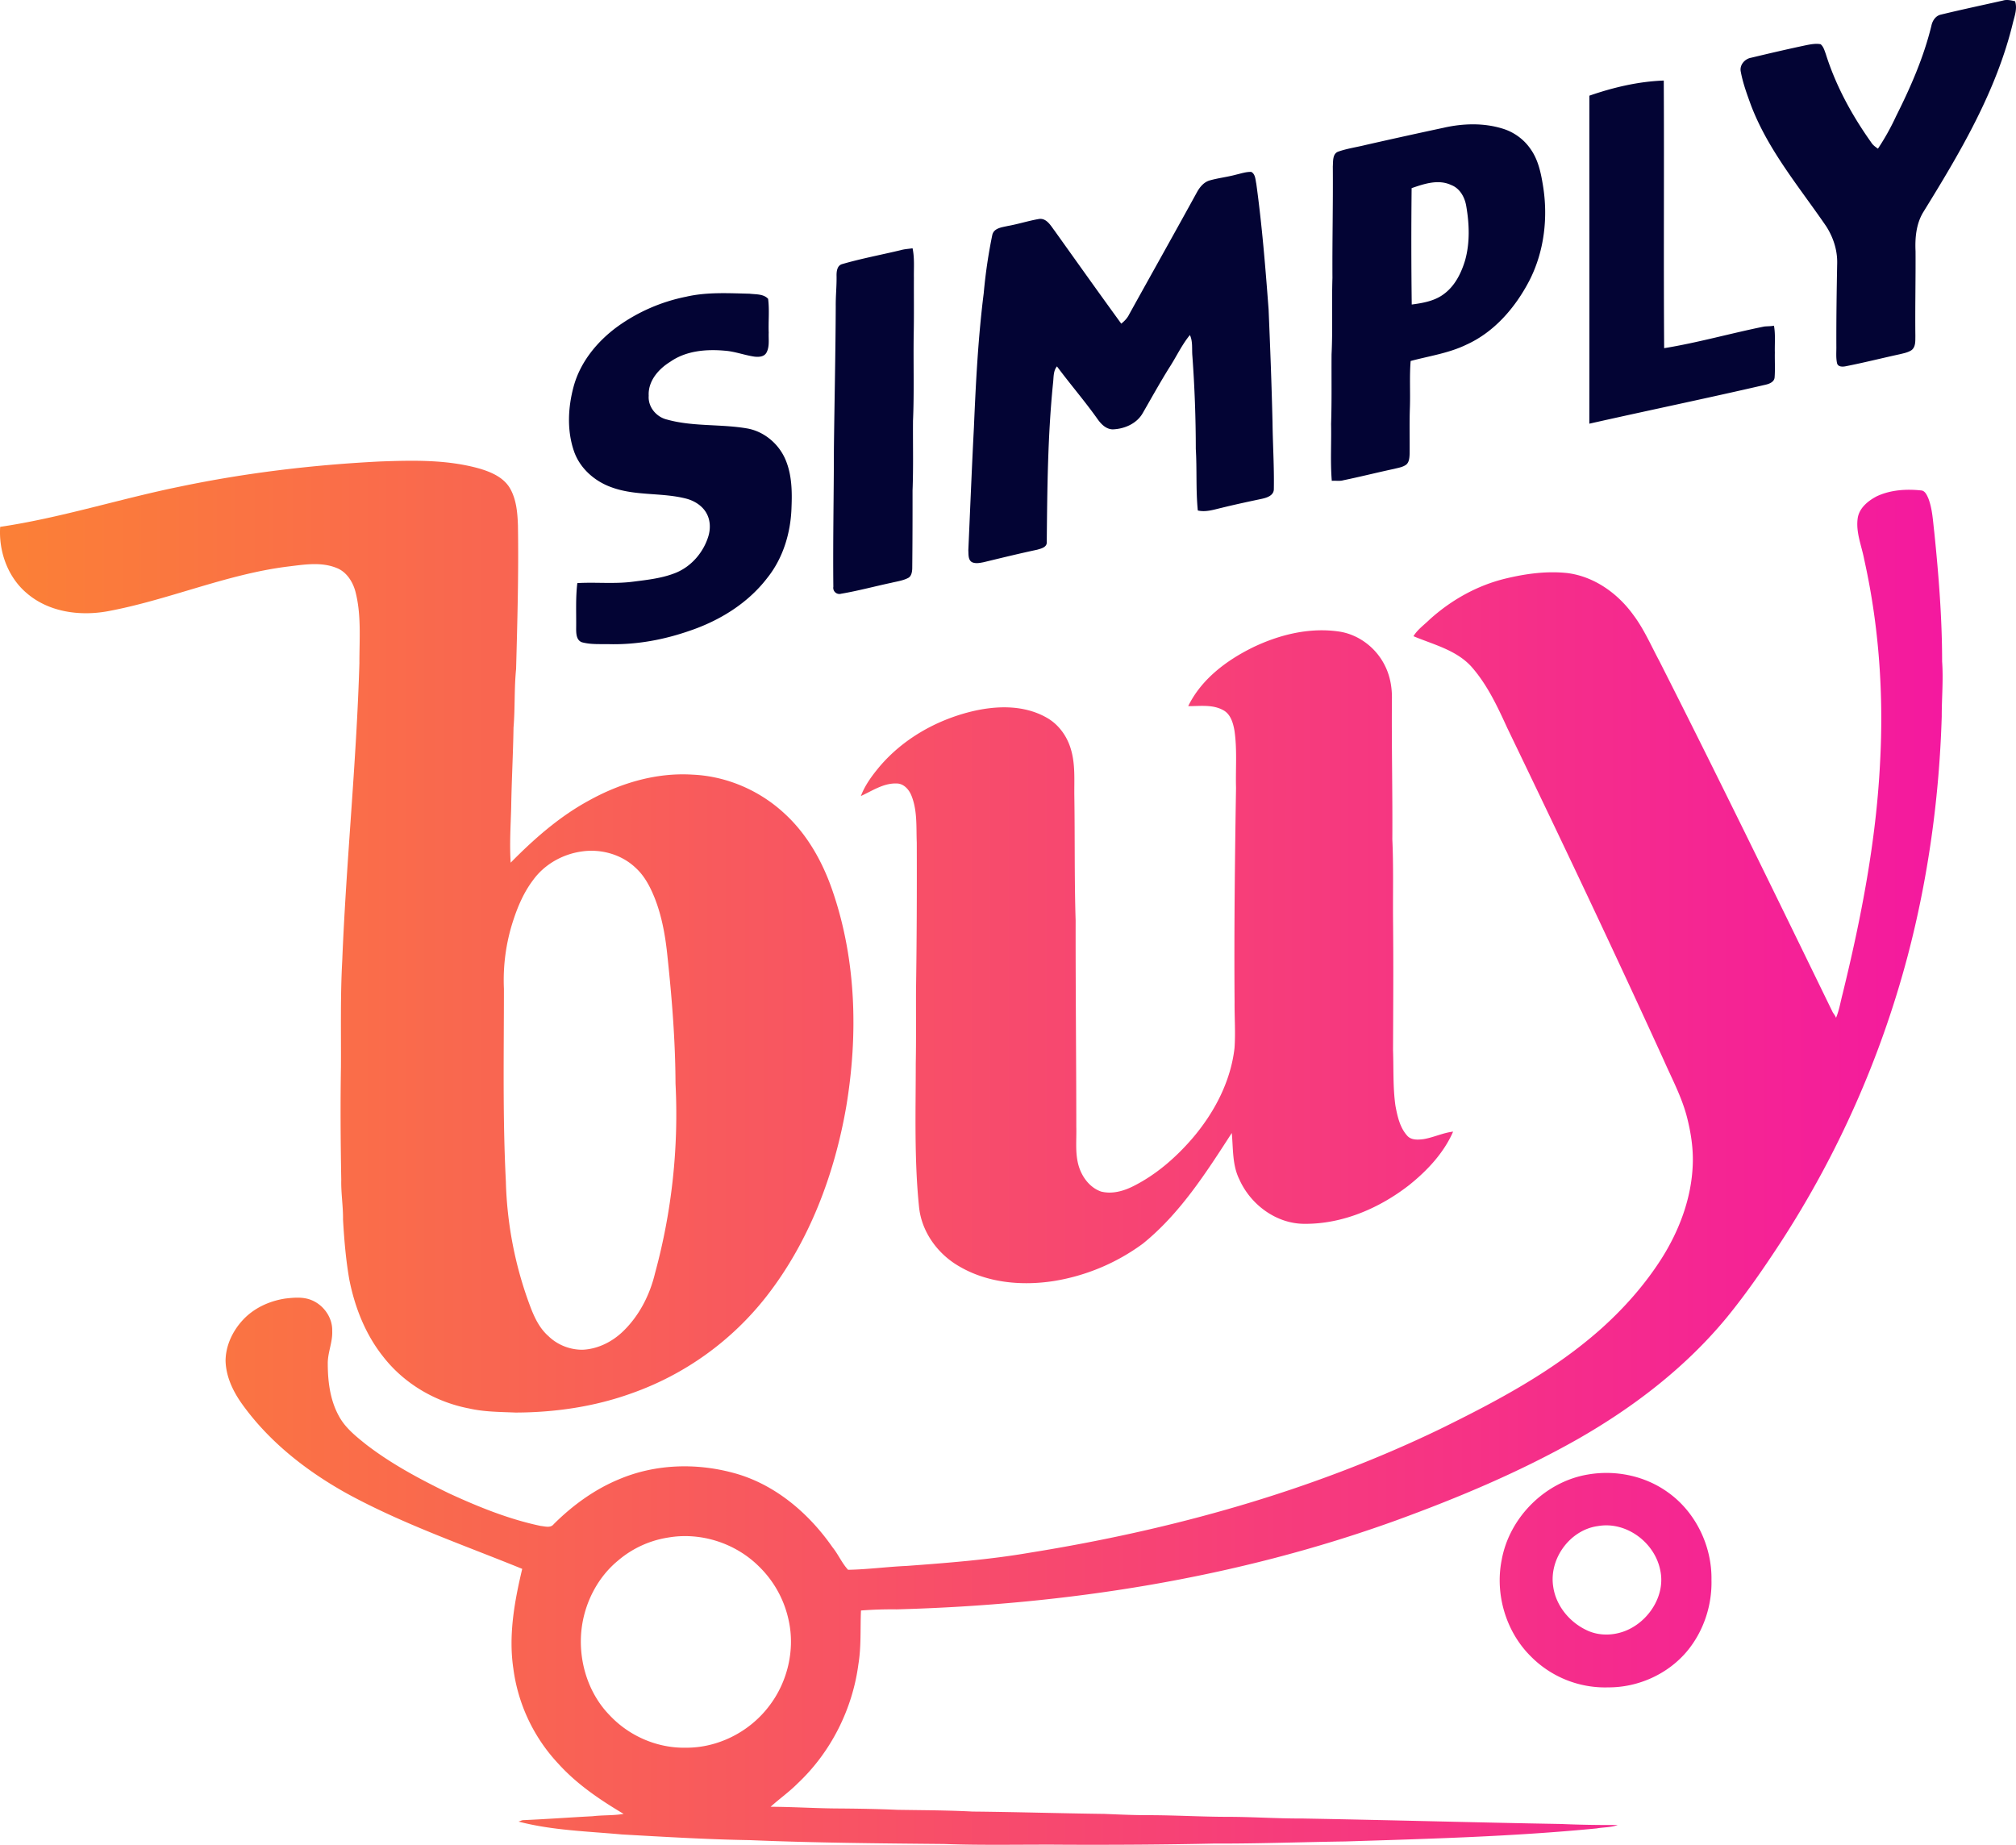 <svg width="106" height="97" fill="none" xmlns="http://www.w3.org/2000/svg"><path d="M102.072.763c1.075-.261 2.159-.49 3.239-.733.213-.066.428-.01.64.034.123.373-.014.75-.108 1.113-.869 3.62-2.787 6.85-4.717 9.975-.375.614-.44 1.354-.408 2.06.009 1.486-.026 2.972-.009 4.457-.005.25.022.554-.189.733-.19.132-.422.172-.64.226-.947.206-1.886.444-2.836.63-.161.033-.408.04-.454-.165-.065-.296-.03-.604-.036-.903-.005-1.458.016-2.914.044-4.37.01-.683-.213-1.355-.579-1.923-1.41-2.06-3.059-4.005-3.957-6.373-.208-.572-.421-1.148-.532-1.748-.08-.358.211-.685.547-.741.966-.232 1.933-.457 2.905-.662.243-.047.495-.094.744-.048.151.125.203.327.27.506.526 1.676 1.378 3.233 2.39 4.656.086.143.221.236.355.33.36-.542.678-1.111.951-1.703.763-1.52 1.451-3.09 1.857-4.75.055-.277.229-.548.523-.6zM83.568 5.031c1.259-.437 2.58-.748 3.912-.796.025 4.69-.013 9.382.02 14.072 1.77-.287 3.504-.783 5.263-1.138.169-.018.34-.01.511-.044.084.464.034.942.046 1.414-.009.43.021.864-.012 1.295-.012.24-.26.343-.457.39-3.088.715-6.194 1.357-9.286 2.054.008-5.748 0-11.498.003-17.247zm-7.635 1.68c1.02-.226 2.101-.256 3.105.062.58.183 1.099.563 1.444 1.073.39.549.535 1.226.642 1.883.283 1.695.075 3.491-.71 5.025-.738 1.418-1.84 2.701-3.303 3.365-.928.453-1.956.598-2.94.862-.066.81-.012 1.624-.039 2.435-.029.817-.006 1.634-.014 2.452-.01.194-.02.425-.177.561-.186.138-.42.168-.636.224-.894.191-1.78.416-2.675.6-.201.058-.404.01-.605.03-.082-.993-.016-1.994-.037-2.99.04-1.222.016-2.445.025-3.666.065-1.338.003-2.68.046-4.018-.012-1.951.036-3.9.02-5.85.019-.273-.025-.685.296-.79.474-.165.975-.232 1.46-.354a326.56 326.56 0 0 1 4.098-.903zm-1.711 3.182a263.32 263.32 0 0 0 .006 6.119c.593-.078 1.218-.186 1.707-.564.57-.425.9-1.095 1.101-1.766.256-.921.221-1.9.06-2.836-.074-.469-.335-.944-.792-1.117-.675-.318-1.424-.064-2.082.164zm-9.247-.706c.269-.06.536-.157.816-.148.218.117.217.405.264.621.303 2.194.48 4.402.647 6.61.084 1.978.16 3.957.206 5.936.015 1.165.09 2.33.07 3.496.008.358-.37.47-.647.53-.706.149-1.41.3-2.111.473-.406.094-.822.236-1.24.137-.108-1.075-.04-2.16-.106-3.239a67.78 67.78 0 0 0-.18-4.892c-.032-.366.03-.752-.13-1.095-.437.531-.724 1.168-1.101 1.742-.48.773-.92 1.568-1.374 2.355-.316.564-.965.84-1.581.863-.366-.007-.631-.295-.826-.578-.668-.938-1.422-1.809-2.107-2.733-.203.245-.169.583-.207.883-.28 2.772-.303 5.563-.33 8.347.021.282-.3.35-.506.41-.942.2-1.877.43-2.812.656-.201.039-.424.088-.616-.003-.21-.124-.175-.413-.19-.624.097-2.154.182-4.309.294-6.462.1-2.355.22-4.71.515-7.049a27.25 27.25 0 0 1 .448-3.053c.075-.382.506-.416.813-.488.557-.098 1.098-.276 1.656-.37.39-.046.604.348.807.616 1.166 1.632 2.328 3.269 3.508 4.89.168-.133.319-.288.415-.487 1.186-2.143 2.388-4.277 3.566-6.426.151-.274.37-.539.682-.622.445-.125.909-.175 1.357-.296zm-17.617 3.967c.204-.059.415-.066.624-.099.109.511.062 1.035.07 1.554-.005.99.01 1.98-.01 2.969-.023 1.514.029 3.03-.037 4.542-.01 1.222.024 2.444-.024 3.665.001 1.37-.002 2.74-.016 4.11-.008.187-.044.418-.233.503-.273.136-.579.176-.87.247-.88.187-1.75.424-2.635.574a.323.323 0 0 1-.41-.366c-.027-2.416.027-4.832.029-7.248.03-2.504.086-5.007.097-7.511-.006-.527.052-1.052.043-1.579-.005-.239.025-.558.3-.63 1.01-.293 2.048-.486 3.072-.731zM36.09 15.598c1.088-.248 2.211-.181 3.317-.155.327.041.735.003.98.27.076.587.008 1.185.032 1.777-.017.353.057.744-.126 1.065-.131.214-.406.222-.625.197-.521-.075-1.02-.271-1.546-.311-.984-.089-2.042-.004-2.878.58-.615.377-1.178 1.014-1.135 1.789-.044.595.409 1.123.967 1.252 1.39.386 2.856.22 4.266.476.878.177 1.633.83 1.974 1.666.32.778.336 1.639.302 2.468-.038 1.335-.442 2.682-1.282 3.725-1.025 1.335-2.508 2.24-4.075 2.77-1.337.466-2.747.73-4.163.705-.5-.016-1.014.032-1.501-.102-.295-.106-.303-.464-.303-.728.012-.794-.035-1.592.062-2.383.98-.057 1.973.055 2.952-.077.764-.097 1.545-.181 2.264-.48.796-.34 1.412-1.06 1.67-1.893.12-.386.114-.824-.075-1.187-.207-.404-.613-.667-1.035-.79-1.297-.35-2.687-.14-3.96-.604-.89-.311-1.68-.992-1.994-1.909-.374-1.089-.314-2.296-.016-3.397.353-1.297 1.246-2.376 2.307-3.151a9.29 9.29 0 0 1 3.62-1.572z" fill="#030434"/><path d="M19.972 24.265c1.755-.064 3.548-.106 5.256.378.62.186 1.281.471 1.61 1.073.317.579.372 1.258.395 1.908.042 2.518-.03 5.036-.097 7.553-.103 1.022-.05 2.051-.135 3.074-.023 1.407-.101 2.81-.123 4.217-.028.963-.09 1.929-.027 2.891 1.23-1.25 2.562-2.422 4.103-3.26 1.657-.923 3.55-1.486 5.45-1.368 1.788.075 3.533.823 4.85 2.05 1.194 1.093 2.007 2.55 2.527 4.08 1.244 3.626 1.341 7.575.712 11.336-.62 3.566-1.94 7.063-4.16 9.925a15.575 15.575 0 0 1-7.147 5.147c-1.945.7-4.017.998-6.076 1.004-.817-.035-1.642-.032-2.444-.215-1.768-.337-3.429-1.306-4.54-2.751-.92-1.165-1.476-2.585-1.762-4.04-.18-1.037-.268-2.089-.328-3.139.009-.7-.11-1.394-.093-2.095-.036-1.979-.049-3.959-.017-5.938.01-1.862-.034-3.727.069-5.586.209-5.217.748-10.416.902-15.636-.003-1.257.11-2.54-.21-3.77-.142-.528-.478-1.05-1.003-1.245-.819-.328-1.717-.168-2.562-.067-3.24.406-6.265 1.758-9.466 2.35-1.46.264-3.093.047-4.251-.953-.995-.84-1.48-2.192-1.396-3.486 3.195-.474 6.285-1.472 9.446-2.115 3.464-.724 6.985-1.144 10.517-1.322zM30.58 44.772c-.998.141-1.956.676-2.555 1.509-.472.623-.789 1.353-1.033 2.096a10.088 10.088 0 0 0-.496 3.613c0 3.377-.07 6.757.102 10.13.058 2.239.49 4.469 1.278 6.563.215.574.487 1.154.953 1.564.48.471 1.144.73 1.81.723.806-.038 1.572-.426 2.146-.992.835-.816 1.386-1.897 1.657-3.036a31.77 31.77 0 0 0 1.076-9.974c-.009-2.22-.184-4.435-.419-6.64-.106-1.066-.287-2.135-.685-3.132-.23-.568-.52-1.128-.972-1.546-.751-.727-1.844-1.03-2.862-.878z" fill="url(#paint0_linear_4072_8482)"/><path d="M98.651 26.109c.725-.35 1.56-.405 2.35-.323.213.011.307.234.385.406.22.566.244 1.183.316 1.78.232 2.264.413 4.535.413 6.812.07.962-.022 1.924-.02 2.886-.129 4.265-.715 8.519-1.804 12.642a52.051 52.051 0 0 1-6.65 14.989c-.884 1.354-1.803 2.69-2.823 3.942-2.172 2.645-4.92 4.747-7.865 6.428-3.044 1.725-6.275 3.081-9.552 4.275-8.413 3.041-17.342 4.436-26.249 4.675a21.48 21.48 0 0 0-1.882.06c-.042.934.018 1.878-.133 2.806-.31 2.389-1.455 4.65-3.197 6.286-.442.447-.958.807-1.421 1.228 1.208.005 2.413.087 3.622.09 1.012.008 2.025.025 3.037.07 1.319.022 2.638.022 3.955.092 2.315.022 4.628.094 6.943.123.803.034 1.605.07 2.41.067 1.349.004 2.695.085 4.044.087 1.32 0 2.636.094 3.957.088 4.53.08 9.059.21 13.59.288.993.043 1.99.06 2.984.053-.348.135-.741.113-1.108.18-4.399.429-8.818.547-13.231.686-2.295.031-4.588.12-6.883.11-2.608.057-5.217.072-7.826.062-2.122-.02-4.245.04-6.365-.039-3.412-.032-6.825-.06-10.233-.203-2.24-.036-4.476-.173-6.713-.298-1.817-.167-3.67-.214-5.44-.677.093-.023.177-.08.275-.077 1.21-.052 2.418-.142 3.627-.205.54-.065 1.088-.03 1.626-.122-1.235-.735-2.444-1.548-3.419-2.624a9.03 9.03 0 0 1-2.38-5.02c-.262-1.758.061-3.537.467-5.24-3.09-1.26-6.263-2.35-9.205-3.956-2.136-1.185-4.12-2.734-5.553-4.751-.461-.653-.818-1.415-.84-2.23.005-.785.355-1.535.871-2.108.586-.657 1.425-1.043 2.281-1.17.458-.052.945-.096 1.381.09.625.258 1.096.917 1.074 1.612.03.596-.247 1.15-.233 1.745.002.93.126 1.893.576 2.717.333.63.899 1.077 1.44 1.511 1.34 1.033 2.838 1.827 4.35 2.565 1.555.716 3.156 1.367 4.834 1.718.228.022.517.122.683-.097.992-.987 2.144-1.826 3.436-2.359 1.876-.795 4.008-.867 5.964-.345 2.17.564 3.984 2.092 5.258 3.925.302.372.491.831.816 1.181 1.03-.017 2.054-.159 3.084-.203 2.167-.16 4.337-.328 6.481-.697 7.423-1.192 14.758-3.216 21.56-6.5 2.986-1.465 5.97-3.045 8.477-5.28 1.207-1.082 2.294-2.31 3.17-3.684.931-1.47 1.572-3.164 1.64-4.922.037-.854-.096-1.706-.307-2.53-.271-1.04-.779-1.991-1.21-2.967-2.673-5.864-5.439-11.682-8.237-17.484-.52-1.138-1.062-2.295-1.896-3.234-.803-.869-1.987-1.148-3.034-1.587.214-.354.56-.593.85-.878 1.135-1.026 2.502-1.792 3.984-2.151 1.066-.258 2.173-.41 3.268-.29 1.398.181 2.631 1.057 3.454 2.194.564.747.934 1.614 1.376 2.436 3.1 6.118 6.106 12.285 9.108 18.453.06.099.137.187.178.302.168-.401.235-.837.346-1.258.976-3.986 1.765-8.04 1.969-12.151.196-3.578-.052-7.19-.832-10.687-.133-.709-.439-1.403-.348-2.136.061-.55.527-.935.98-1.177zM35.14 80.844a5.315 5.315 0 0 0-2.66 1.226c-1.022.846-1.684 2.104-1.88 3.422-.245 1.68.271 3.49 1.461 4.703 1.024 1.093 2.508 1.73 3.996 1.7 1.689.014 3.35-.827 4.378-2.184.97-1.255 1.378-2.955 1.032-4.516a5.558 5.558 0 0 0-1.585-2.853c-1.234-1.213-3.046-1.79-4.742-1.498z" fill="url(#paint1_linear_4072_8482)"/><path d="M65.863 34.045c1.42-.683 3.025-1.076 4.597-.83 1.012.17 1.91.864 2.364 1.796.274.549.378 1.17.362 1.782-.02 2.446.038 4.891.022 7.337.064 1.396.027 2.794.037 4.192.025 2.3.01 4.6 0 6.901.035.971-.01 1.949.126 2.914.103.547.227 1.13.602 1.559.21.262.576.238.874.2.53-.087 1.021-.334 1.557-.394-.494 1.13-1.366 2.052-2.312 2.811-1.573 1.223-3.514 2.056-5.518 2.036-1.466-.005-2.82-1.005-3.414-2.344-.373-.755-.316-1.616-.394-2.431-1.351 2.09-2.724 4.242-4.673 5.816a10.81 10.81 0 0 1-4.688 1.968c-1.68.26-3.492.102-4.983-.78-1.123-.647-1.977-1.816-2.102-3.14-.254-2.497-.17-5.012-.17-7.519.024-1.28.009-2.561.013-3.842.039-2.59.049-5.18.04-7.772-.033-.818.036-1.672-.272-2.449-.126-.334-.41-.66-.786-.66-.687-.026-1.279.385-1.881.66.217-.574.586-1.072.973-1.537 1.238-1.462 2.971-2.442 4.804-2.899 1.324-.327 2.81-.375 4.026.334.602.35 1.038.956 1.235 1.627.246.802.174 1.65.186 2.478.033 2.182 0 4.368.068 6.55-.006 3.61.034 7.22.035 10.83.02.67-.068 1.356.11 2.01.165.61.585 1.19 1.19 1.402.58.149 1.19-.023 1.711-.289 1.18-.594 2.2-1.478 3.067-2.477 1.154-1.341 2.034-2.986 2.24-4.773.058-.808-.003-1.617.004-2.425-.029-3.755.016-7.511.076-11.265-.027-1.002.064-2.01-.082-3.005-.07-.403-.2-.86-.579-1.07-.563-.32-1.236-.215-1.854-.218.693-1.42 2.014-2.406 3.389-3.084z" fill="url(#paint2_linear_4072_8482)"/><path d="M83.485 77.532c1.44-.251 2.985.059 4.186.916 1.47 1.028 2.35 2.83 2.317 4.635.033 1.353-.428 2.717-1.293 3.75-1.014 1.204-2.568 1.894-4.123 1.89a5.489 5.489 0 0 1-4.102-1.649c-1.29-1.287-1.872-3.252-1.513-5.049.408-2.255 2.303-4.12 4.528-4.493zm.518 2.712c-1.452.204-2.566 1.711-2.336 3.184.141.988.838 1.84 1.713 2.266.727.371 1.621.315 2.337-.059 1.073-.554 1.843-1.824 1.58-3.06-.287-1.485-1.811-2.604-3.294-2.33z" fill="url(#paint3_linear_4072_8482)"/><defs><linearGradient id="paint0_linear_4072_8482" x1="102.141" y1="60.614" x2="0" y2="60.614" gradientUnits="userSpaceOnUse"><stop stop-color="#F4199F"/><stop offset="1" stop-color="#FB8036"/></linearGradient><linearGradient id="paint1_linear_4072_8482" x1="102.141" y1="60.614" x2="0" y2="60.614" gradientUnits="userSpaceOnUse"><stop stop-color="#F4199F"/><stop offset="1" stop-color="#FB8036"/></linearGradient><linearGradient id="paint2_linear_4072_8482" x1="102.141" y1="60.614" x2="0" y2="60.614" gradientUnits="userSpaceOnUse"><stop stop-color="#F4199F"/><stop offset="1" stop-color="#FB8036"/></linearGradient><linearGradient id="paint3_linear_4072_8482" x1="102.141" y1="60.614" x2="0" y2="60.614" gradientUnits="userSpaceOnUse"><stop stop-color="#F4199F"/><stop offset="1" stop-color="#FB8036"/></linearGradient></defs></svg>
